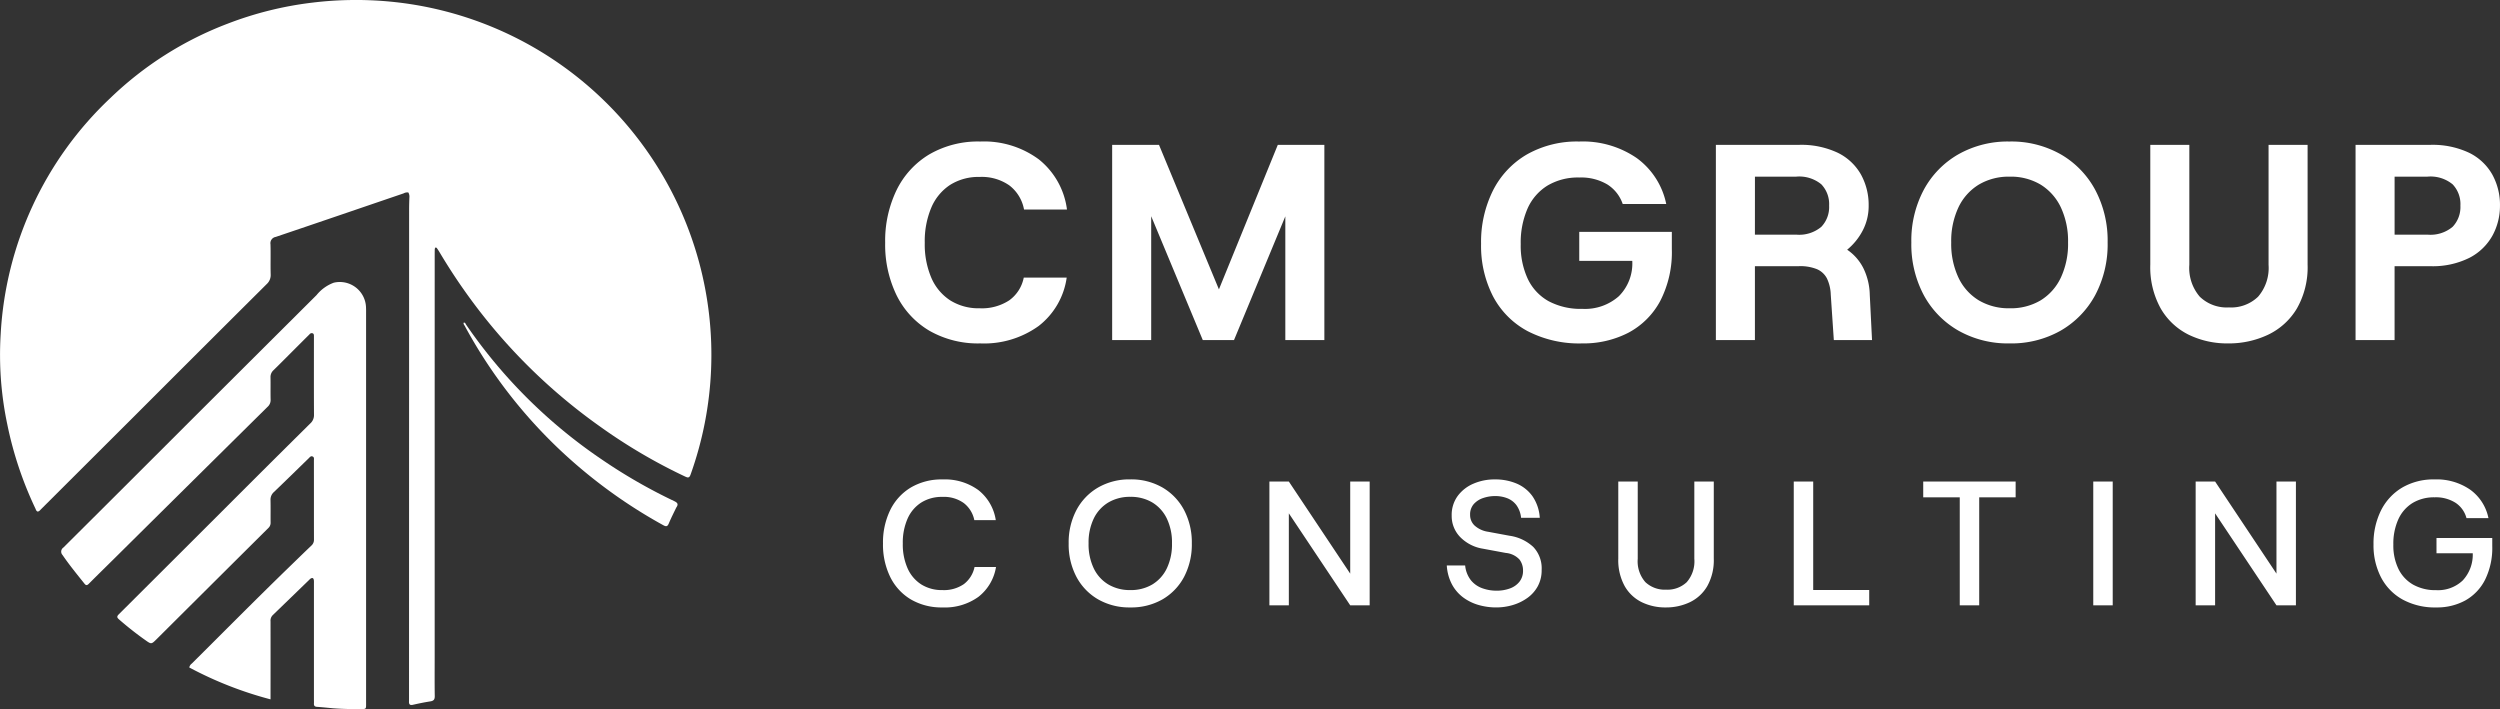 <?xml version="1.0" encoding="UTF-8"?> <svg xmlns="http://www.w3.org/2000/svg" width="367.579" height="104.258" viewBox="0 0 367.579 104.258"><rect x="0" y="0" width="367.579" height="104.258" fill="#333333" stroke="none"/><g id="light-word-mark" transform="translate(-118 -686.871)"><g id="Group_57" data-name="Group 57" transform="translate(-10.296)"><g id="Group_51" data-name="Group 51" transform="translate(32 527)"><g id="file_7_" data-name="file (7)" transform="translate(45.141 106.829)"><path id="Path_30" data-name="Path 30" d="M115.066,149.671c0,1.945-.017,3.833.012,5.721.008.5-.168.7-.652.775-.856.134-1.707.309-2.551.5-.446.1-.6-.055-.585-.473.009-.377.006-.755.006-1.133q.006-35.627.012-71.255c0-.566.019-1.131.039-1.7a1.238,1.238,0,0,0-.152-.763,1.124,1.124,0,0,0-.706.135c-6.267,2.136-12.529,4.284-18.8,6.4a.934.934,0,0,0-.763,1.082c.045,1.471-.012,2.946.027,4.417a1.788,1.788,0,0,1-.587,1.438q-9.777,9.728-19.526,19.483-6.814,6.8-13.635,13.6c-.144.143-.266.324-.5.364-.234-.068-.27-.294-.355-.473a53.776,53.776,0,0,1-4.115-12.313,49.545,49.545,0,0,1-.978-13.338A51.507,51.507,0,0,1,67.372,67.466,50.877,50.877,0,0,1,84.616,56.527a51.681,51.681,0,0,1,12.483-3.1,53.157,53.157,0,0,1,11.181-.171,52.169,52.169,0,0,1,44.4,69.594c-.188.519-.423.429-.8.255a80.115,80.115,0,0,1-12.48-7.335,83.158,83.158,0,0,1-18.414-17.88,86.23,86.23,0,0,1-5.23-7.806c-.116-.194-.243-.382-.372-.567-.029-.042-.09-.061-.127-.085a.315.315,0,0,0-.068.01.081.081,0,0,0-.044.034.692.692,0,0,0-.067.211c-.009.377-.01.755-.01,1.133Q115.066,120.218,115.066,149.671Z" fill="#fff"></path><path id="Path_31" data-name="Path 31" d="M170.633,481.558c-.842-.075-1.629-.161-2.419-.214-.345-.023-.465-.176-.446-.5.012-.207,0-.415,0-.623q0-8.524,0-17.048a3.013,3.013,0,0,0-.012-.452c-.053-.345-.241-.4-.516-.209a1.406,1.406,0,0,0-.164.155q-2.683,2.6-5.371,5.2a1.142,1.142,0,0,0-.318.921q.008,5.352,0,10.7c0,.221,0,.442,0,.755a54.961,54.961,0,0,1-11.947-4.686.908.908,0,0,1,.376-.581c4.753-4.723,9.464-9.488,14.274-14.152,1.1-1.064,2.191-2.133,3.3-3.188a1.133,1.133,0,0,0,.382-.893c-.01-3.87,0-7.74-.008-11.61,0-.215.079-.484-.191-.6s-.414.109-.573.263c-1.706,1.657-3.4,3.324-5.121,4.968a1.486,1.486,0,0,0-.494,1.2c.024,1.094,0,2.19.012,3.285a1.029,1.029,0,0,1-.332.8q-8.234,8.185-16.461,16.377c-.746.741-.759.722-1.654.088q-1.989-1.409-3.824-3.011c-.3-.258-.391-.424-.057-.757q9.35-9.311,18.68-18.643,4.73-4.721,9.478-9.423a1.64,1.64,0,0,0,.549-1.283c-.021-3.738-.01-7.476-.009-11.214,0-.113,0-.227,0-.34,0-.171,0-.351-.2-.427a.411.411,0,0,0-.452.157q-.765.756-1.525,1.518c-1.256,1.254-2.5,2.515-3.77,3.759a1.336,1.336,0,0,0-.438,1.051c.021,1.095-.01,2.19.016,3.285a1.309,1.309,0,0,1-.442,1.041q-11.378,11.247-22.742,22.509c-1.18,1.169-2.37,2.328-3.54,3.507-.245.247-.413.279-.636,0-1.108-1.386-2.234-2.756-3.236-4.224a.725.725,0,0,1,.131-1.1q8.953-8.907,17.881-17.84,9.664-9.638,19.333-19.271a5.875,5.875,0,0,1,2.533-1.826,3.857,3.857,0,0,1,4.745,3.639c.017.358.01.717.01,1.076q0,28.488,0,56.976c0,1.084.087.989-1.02,1C173.174,481.68,171.929,481.656,170.633,481.558Z" transform="translate(-70.454 -324.373)" fill="#fff"></path><path id="Path_32" data-name="Path 32" d="M684.083,498.949c-.383.8-.773,1.56-1.1,2.343-.19.455-.386.485-.8.258a74.282,74.282,0,0,1-11.809-8.065,72.44,72.44,0,0,1-17.394-21.25c-.077-.141-.222-.266-.153-.47.234-.049.269.166.35.286a75.34,75.34,0,0,0,20.008,19.866A78.357,78.357,0,0,0,683.775,498C684.251,498.229,684.446,498.444,684.083,498.949Z" transform="translate(-533.495 -371.281)" fill="#fff"></path></g><g id="Group_4" data-name="Group 4" transform="translate(-832.704 -61.371)"><path id="Path_63" data-name="Path 63" d="M9.594.312A8.907,8.907,0,0,1,4.916-.871a7.876,7.876,0,0,1-3.027-3.3A10.84,10.84,0,0,1,.828-9.085,10.887,10.887,0,0,1,1.889-14a7.915,7.915,0,0,1,3.027-3.317,8.863,8.863,0,0,1,4.678-1.191,8.36,8.36,0,0,1,5.259,1.569,6.945,6.945,0,0,1,2.559,4.418H14.256a4.224,4.224,0,0,0-1.538-2.505,5.012,5.012,0,0,0-3.154-.916,5.676,5.676,0,0,0-3.1.825,5.381,5.381,0,0,0-2.017,2.364A8.7,8.7,0,0,0,3.74-9.085a8.645,8.645,0,0,0,.711,3.664A5.387,5.387,0,0,0,6.468-3.064a5.677,5.677,0,0,0,3.1.824,5.147,5.147,0,0,0,3.152-.88,4.239,4.239,0,0,0,1.569-2.515h3.157a6.969,6.969,0,0,1-2.585,4.389A8.418,8.418,0,0,1,9.594.312Zm27.586,0A9.212,9.212,0,0,1,32.448-.879a8.322,8.322,0,0,1-3.179-3.306A10.211,10.211,0,0,1,28.128-9.1,10.182,10.182,0,0,1,29.268-14a8.345,8.345,0,0,1,3.179-3.315,9.185,9.185,0,0,1,4.733-1.2,9.192,9.192,0,0,1,4.751,1.2A8.33,8.33,0,0,1,45.1-14a10.216,10.216,0,0,1,1.135,4.9A10.253,10.253,0,0,1,45.1-4.185,8.3,8.3,0,0,1,41.931-.879,9.225,9.225,0,0,1,37.18.312Zm.009-2.552a6.163,6.163,0,0,0,3.231-.822,5.555,5.555,0,0,0,2.136-2.364A8.19,8.19,0,0,0,43.32-9.1a8.141,8.141,0,0,0-.764-3.666,5.579,5.579,0,0,0-2.136-2.359,6.15,6.15,0,0,0-3.231-.824,6.171,6.171,0,0,0-3.22.824,5.557,5.557,0,0,0-2.149,2.359A8.135,8.135,0,0,0,31.055-9.1a8.185,8.185,0,0,0,.765,3.674,5.533,5.533,0,0,0,2.149,2.364A6.184,6.184,0,0,0,37.189-2.24ZM57.642,0V-18.2H60.5L69.524-4.658V-18.2h2.86V0h-2.86L60.5-13.524V0ZM90.989.312a9.325,9.325,0,0,1-2.574-.356,7.064,7.064,0,0,1-2.262-1.1,5.83,5.83,0,0,1-1.66-1.919,6.8,6.8,0,0,1-.769-2.793h2.7a4.176,4.176,0,0,0,.853,2.18A3.818,3.818,0,0,0,88.95-2.509a6.1,6.1,0,0,0,2.084.359A5.626,5.626,0,0,0,93-2.479a3.142,3.142,0,0,0,1.41-.992,2.563,2.563,0,0,0,.524-1.64,2.657,2.657,0,0,0-.516-1.614A3.109,3.109,0,0,0,92.4-7.7l-3.362-.624a5.99,5.99,0,0,1-3.348-1.716,4.426,4.426,0,0,1-1.246-3.149,4.722,4.722,0,0,1,.869-2.869,5.577,5.577,0,0,1,2.314-1.82,7.777,7.777,0,0,1,3.157-.633,8.023,8.023,0,0,1,3.226.619,5.5,5.5,0,0,1,2.319,1.864,6.27,6.27,0,0,1,1.066,3.159H94.648a3.838,3.838,0,0,0-.7-1.876,3.1,3.1,0,0,0-1.35-1.006,4.864,4.864,0,0,0-1.766-.312,5.442,5.442,0,0,0-1.753.286,3.181,3.181,0,0,0-1.387.892,2.3,2.3,0,0,0-.54,1.589,2.124,2.124,0,0,0,.678,1.584,3.788,3.788,0,0,0,1.978.9l3.139.583a6.467,6.467,0,0,1,3.493,1.647A4.557,4.557,0,0,1,97.671-5.2,4.891,4.891,0,0,1,97.1-2.8a5.152,5.152,0,0,1-1.527,1.716A7.181,7.181,0,0,1,93.433-.043,8.476,8.476,0,0,1,90.989.312Zm24.926,0a7.908,7.908,0,0,1-3.527-.772,5.864,5.864,0,0,1-2.513-2.371,7.891,7.891,0,0,1-.936-4.036V-18.2h2.86V-6.842A4.625,4.625,0,0,0,112.931-3.4a4.171,4.171,0,0,0,3.04,1.1A4.132,4.132,0,0,0,119-3.4a4.654,4.654,0,0,0,1.12-3.445V-18.2h2.86V-6.868a7.792,7.792,0,0,1-.951,4.036A5.913,5.913,0,0,1,119.472-.46,8.1,8.1,0,0,1,115.915.312ZM134.739,0V-18.2h2.86V-2.254h8.235V0Zm24.407,0V-15.875h-5.371V-18.2h13.587v2.325h-5.356V0Zm19.63,0V-18.2h2.86V0ZM193.83,0V-18.2h2.86l9.022,13.542V-18.2h2.86V0h-2.86L196.69-13.524V0Zm35.375.312a9.921,9.921,0,0,1-4.957-1.168,7.885,7.885,0,0,1-3.166-3.261,10.237,10.237,0,0,1-1.1-4.83,10.889,10.889,0,0,1,1.094-4.988,8.116,8.116,0,0,1,3.109-3.367,9.121,9.121,0,0,1,4.782-1.209A8.679,8.679,0,0,1,234.2-17a6.819,6.819,0,0,1,2.682,4.182h-3.231a3.877,3.877,0,0,0-1.592-2.244,5.372,5.372,0,0,0-3.089-.817,6.077,6.077,0,0,0-3.248.837,5.452,5.452,0,0,0-2.093,2.4,8.707,8.707,0,0,0-.732,3.728,7.864,7.864,0,0,0,.758,3.579,5.365,5.365,0,0,0,2.171,2.306,6.716,6.716,0,0,0,3.374.8,5.261,5.261,0,0,0,3.9-1.428,5.559,5.559,0,0,0,1.471-4h-5.33V-9.9h8.2v1.185a10.578,10.578,0,0,1-1.053,4.948,7.213,7.213,0,0,1-2.9,3.046A8.619,8.619,0,0,1,229.205.312Z" transform="translate(1058 310.242)" fill="#fff"></path><path id="Path_62" data-name="Path 62" d="M15.129.492A14.374,14.374,0,0,1,7.647-1.373,12.409,12.409,0,0,1,2.829-6.581a16.977,16.977,0,0,1-1.681-7.728,17.106,17.106,0,0,1,1.681-7.749,12.514,12.514,0,0,1,4.818-5.248,14.251,14.251,0,0,1,7.482-1.886,13.58,13.58,0,0,1,8.61,2.624,11.263,11.263,0,0,1,4.141,7.38H21.566a5.769,5.769,0,0,0-2.153-3.546,7.074,7.074,0,0,0-4.366-1.25A7.821,7.821,0,0,0,10.7-22.817a7.463,7.463,0,0,0-2.768,3.342,12.674,12.674,0,0,0-.963,5.166,12.528,12.528,0,0,0,.963,5.146A7.48,7.48,0,0,0,10.7-5.842a7.821,7.821,0,0,0,4.346,1.168,7.337,7.337,0,0,0,4.346-1.168,5.393,5.393,0,0,0,2.132-3.342h6.314a10.908,10.908,0,0,1-4.121,7.113A13.716,13.716,0,0,1,15.129.492ZM34.522,0V-28.7H41.41L51.373-4.674l-2.419.328L58.876-28.7h6.847V0h-5.74V-24.272l1.927,1.435L52.439,0H47.847L38.335-22.837l1.927-1.435V0Zm69.085.492a16.47,16.47,0,0,1-8.036-1.824,12.283,12.283,0,0,1-5.063-5.125,16.231,16.231,0,0,1-1.743-7.687,16.946,16.946,0,0,1,1.743-7.831,12.793,12.793,0,0,1,4.981-5.309,14.927,14.927,0,0,1,7.708-1.907,13.987,13.987,0,0,1,8.466,2.44,11.1,11.1,0,0,1,4.326,6.744h-6.4a5.492,5.492,0,0,0-2.255-2.87A7.558,7.558,0,0,0,103.2-23.9a8.733,8.733,0,0,0-4.674,1.189,7.56,7.56,0,0,0-2.931,3.382,12.473,12.473,0,0,0-1,5.228,11.541,11.541,0,0,0,1.046,5.125,7.352,7.352,0,0,0,3.054,3.26,10.013,10.013,0,0,0,4.961,1.128,7.489,7.489,0,0,0,5.371-1.865,6.8,6.8,0,0,0,1.968-5.187H103.2v-4.264h13.612v2.5a15.638,15.638,0,0,1-1.722,7.687,11.321,11.321,0,0,1-4.695,4.654A14.4,14.4,0,0,1,103.607.492ZM123.287,0V-28.7h12.177a12.56,12.56,0,0,1,5.76,1.168,7.885,7.885,0,0,1,3.4,3.2,9.252,9.252,0,0,1,1.128,4.572,7.764,7.764,0,0,1-.861,3.628,9.107,9.107,0,0,1-2.3,2.849,7.155,7.155,0,0,1,2.4,2.747,9.308,9.308,0,0,1,.923,3.854L146.247,0H140.63l-.451-6.683a5.928,5.928,0,0,0-.553-2.358,2.969,2.969,0,0,0-1.456-1.373,6.5,6.5,0,0,0-2.665-.451h-6.478V0Zm5.74-15.5H135.1a5.058,5.058,0,0,0,3.69-1.148,4.21,4.21,0,0,0,1.148-3.116,4.2,4.2,0,0,0-1.148-3.137,5.118,5.118,0,0,0-3.69-1.128h-6.068ZM166.46.492a14.75,14.75,0,0,1-7.523-1.886,13.282,13.282,0,0,1-5.084-5.219,15.882,15.882,0,0,1-1.825-7.749,15.866,15.866,0,0,1,1.822-7.717,13.24,13.24,0,0,1,5.084-5.227,14.765,14.765,0,0,1,7.526-1.886A14.72,14.72,0,0,1,174-27.306a13.307,13.307,0,0,1,5.064,5.227,15.846,15.846,0,0,1,1.824,7.717,15.882,15.882,0,0,1-1.824,7.749A13.324,13.324,0,0,1,174-1.394,14.72,14.72,0,0,1,166.46.492Zm.025-5.166a8.578,8.578,0,0,0,4.549-1.162,7.811,7.811,0,0,0,2.972-3.341,11.677,11.677,0,0,0,1.064-5.172,11.641,11.641,0,0,0-1.064-5.167,7.853,7.853,0,0,0-2.972-3.341,8.547,8.547,0,0,0-4.549-1.168,8.581,8.581,0,0,0-4.535,1.168,7.825,7.825,0,0,0-2.993,3.341,11.624,11.624,0,0,0-1.066,5.167,11.659,11.659,0,0,0,1.066,5.172,7.784,7.784,0,0,0,2.993,3.341A8.612,8.612,0,0,0,166.485-4.674ZM198.6.492a12.917,12.917,0,0,1-5.781-1.271,9.725,9.725,0,0,1-4.12-3.854,12.489,12.489,0,0,1-1.538-6.478V-28.7h5.74v17.63a6.475,6.475,0,0,0,1.537,4.695A5.7,5.7,0,0,0,198.727-4.8a5.7,5.7,0,0,0,4.285-1.578,6.475,6.475,0,0,0,1.538-4.695V-28.7h5.74v17.589a12.23,12.23,0,0,1-1.579,6.478,9.868,9.868,0,0,1-4.243,3.854A13.443,13.443,0,0,1,198.6.492ZM217.341,0V-28.7h10.947a12.561,12.561,0,0,1,5.761,1.168,7.885,7.885,0,0,1,3.4,3.2,9.252,9.252,0,0,1,1.127,4.572,9.111,9.111,0,0,1-1.086,4.366,8.113,8.113,0,0,1-3.362,3.28,12.06,12.06,0,0,1-5.842,1.251h-5.207V0Zm5.74-15.5h4.838a5.058,5.058,0,0,0,3.69-1.148,4.21,4.21,0,0,0,1.148-3.116,4.2,4.2,0,0,0-1.148-3.137,5.118,5.118,0,0,0-3.69-1.128h-4.838Z" transform="translate(1058 271.242)" fill="#fff"></path></g></g></g></g></svg> 